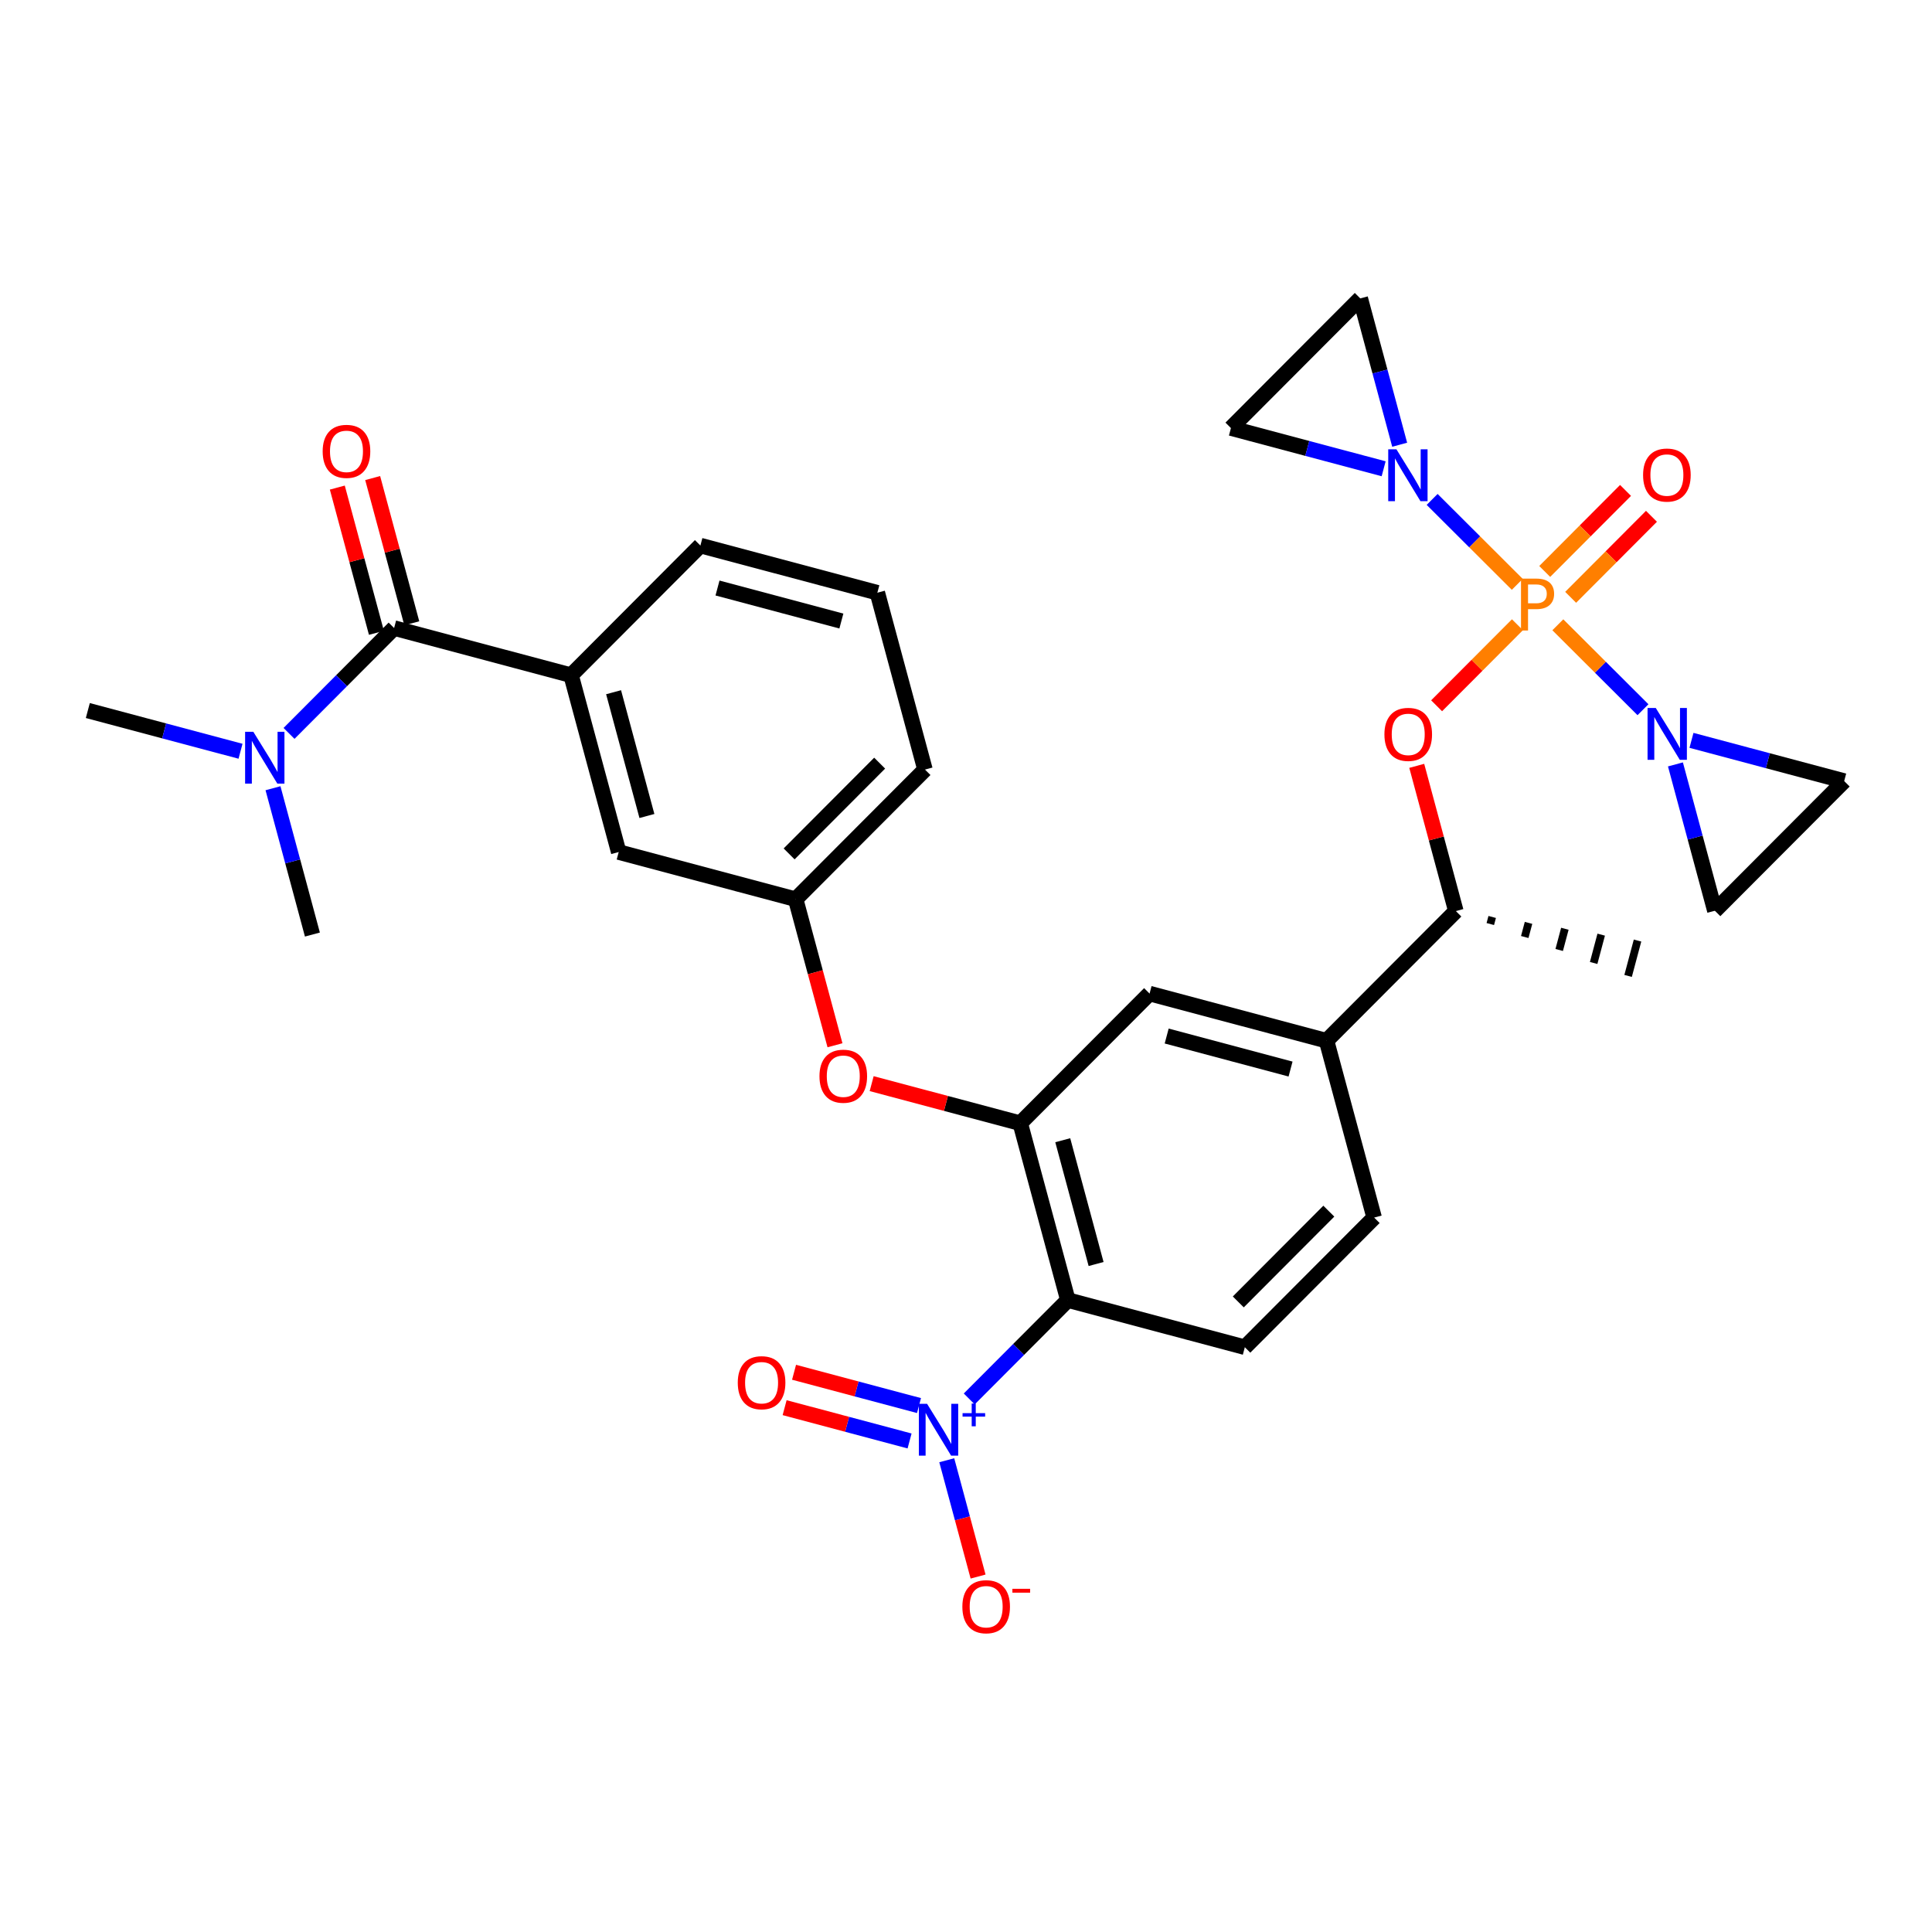 <?xml version='1.0' encoding='iso-8859-1'?>
<svg version='1.1' baseProfile='full'
              xmlns='http://www.w3.org/2000/svg'
                      xmlns:rdkit='http://www.rdkit.org/xml'
                      xmlns:xlink='http://www.w3.org/1999/xlink'
                  xml:space='preserve'
width='250px' height='250px' viewBox='0 0 250 250'>
<!-- END OF HEADER -->
<rect style='opacity:1.0;fill:#FFFFFF;stroke:none' width='250' height='250' x='0' y='0'> </rect>
<path class='bond-0 atom-14 atom-0' d='M 192.845,119.571 L 193.089,118.655' style='fill:none;fill-rule:evenodd;stroke:#000000;stroke-width:1.0px;stroke-linecap:butt;stroke-linejoin:miter;stroke-opacity:1' />
<path class='bond-0 atom-14 atom-0' d='M 197.302,121.249 L 197.791,119.418' style='fill:none;fill-rule:evenodd;stroke:#000000;stroke-width:1.0px;stroke-linecap:butt;stroke-linejoin:miter;stroke-opacity:1' />
<path class='bond-0 atom-14 atom-0' d='M 201.76,122.928 L 202.492,120.18' style='fill:none;fill-rule:evenodd;stroke:#000000;stroke-width:1.0px;stroke-linecap:butt;stroke-linejoin:miter;stroke-opacity:1' />
<path class='bond-0 atom-14 atom-0' d='M 206.218,124.607 L 207.194,120.943' style='fill:none;fill-rule:evenodd;stroke:#000000;stroke-width:1.0px;stroke-linecap:butt;stroke-linejoin:miter;stroke-opacity:1' />
<path class='bond-0 atom-14 atom-0' d='M 210.675,126.286 L 211.896,121.706' style='fill:none;fill-rule:evenodd;stroke:#000000;stroke-width:1.0px;stroke-linecap:butt;stroke-linejoin:miter;stroke-opacity:1' />
<path class='bond-1 atom-1 atom-21' d='M 11.364,91.944 L 21.244,94.578' style='fill:none;fill-rule:evenodd;stroke:#000000;stroke-width:2.0px;stroke-linecap:butt;stroke-linejoin:miter;stroke-opacity:1' />
<path class='bond-1 atom-1 atom-21' d='M 21.244,94.578 L 31.124,97.211' style='fill:none;fill-rule:evenodd;stroke:#0000FF;stroke-width:2.0px;stroke-linecap:butt;stroke-linejoin:miter;stroke-opacity:1' />
<path class='bond-2 atom-2 atom-21' d='M 40.425,120.93 L 37.875,111.463' style='fill:none;fill-rule:evenodd;stroke:#000000;stroke-width:2.0px;stroke-linecap:butt;stroke-linejoin:miter;stroke-opacity:1' />
<path class='bond-2 atom-2 atom-21' d='M 37.875,111.463 L 35.325,101.996' style='fill:none;fill-rule:evenodd;stroke:#0000FF;stroke-width:2.0px;stroke-linecap:butt;stroke-linejoin:miter;stroke-opacity:1' />
<path class='bond-3 atom-3 atom-4' d='M 113.529,76.698 L 90.631,70.594' style='fill:none;fill-rule:evenodd;stroke:#000000;stroke-width:2.0px;stroke-linecap:butt;stroke-linejoin:miter;stroke-opacity:1' />
<path class='bond-3 atom-3 atom-4' d='M 108.874,80.362 L 92.845,76.09' style='fill:none;fill-rule:evenodd;stroke:#000000;stroke-width:2.0px;stroke-linecap:butt;stroke-linejoin:miter;stroke-opacity:1' />
<path class='bond-4 atom-3 atom-5' d='M 113.529,76.698 L 119.692,99.581' style='fill:none;fill-rule:evenodd;stroke:#000000;stroke-width:2.0px;stroke-linecap:butt;stroke-linejoin:miter;stroke-opacity:1' />
<path class='bond-5 atom-4 atom-16' d='M 90.631,70.594 L 73.896,87.373' style='fill:none;fill-rule:evenodd;stroke:#000000;stroke-width:2.0px;stroke-linecap:butt;stroke-linejoin:miter;stroke-opacity:1' />
<path class='bond-6 atom-5 atom-17' d='M 119.692,99.581 L 102.957,116.359' style='fill:none;fill-rule:evenodd;stroke:#000000;stroke-width:2.0px;stroke-linecap:butt;stroke-linejoin:miter;stroke-opacity:1' />
<path class='bond-6 atom-5 atom-17' d='M 113.826,98.75 L 102.112,110.495' style='fill:none;fill-rule:evenodd;stroke:#000000;stroke-width:2.0px;stroke-linecap:butt;stroke-linejoin:miter;stroke-opacity:1' />
<path class='bond-7 atom-6 atom-7' d='M 177.815,157.553 L 161.08,174.332' style='fill:none;fill-rule:evenodd;stroke:#000000;stroke-width:2.0px;stroke-linecap:butt;stroke-linejoin:miter;stroke-opacity:1' />
<path class='bond-7 atom-6 atom-7' d='M 171.949,156.723 L 160.234,168.468' style='fill:none;fill-rule:evenodd;stroke:#000000;stroke-width:2.0px;stroke-linecap:butt;stroke-linejoin:miter;stroke-opacity:1' />
<path class='bond-8 atom-6 atom-15' d='M 177.815,157.553 L 171.652,134.671' style='fill:none;fill-rule:evenodd;stroke:#000000;stroke-width:2.0px;stroke-linecap:butt;stroke-linejoin:miter;stroke-opacity:1' />
<path class='bond-9 atom-7 atom-18' d='M 161.08,174.332 L 138.182,168.228' style='fill:none;fill-rule:evenodd;stroke:#000000;stroke-width:2.0px;stroke-linecap:butt;stroke-linejoin:miter;stroke-opacity:1' />
<path class='bond-10 atom-8 atom-9' d='M 176.018,38.613 L 159.282,55.392' style='fill:none;fill-rule:evenodd;stroke:#000000;stroke-width:2.0px;stroke-linecap:butt;stroke-linejoin:miter;stroke-opacity:1' />
<path class='bond-11 atom-8 atom-22' d='M 176.018,38.613 L 178.568,48.08' style='fill:none;fill-rule:evenodd;stroke:#000000;stroke-width:2.0px;stroke-linecap:butt;stroke-linejoin:miter;stroke-opacity:1' />
<path class='bond-11 atom-8 atom-22' d='M 178.568,48.08 L 181.117,57.548' style='fill:none;fill-rule:evenodd;stroke:#0000FF;stroke-width:2.0px;stroke-linecap:butt;stroke-linejoin:miter;stroke-opacity:1' />
<path class='bond-12 atom-9 atom-22' d='M 159.282,55.392 L 169.163,58.026' style='fill:none;fill-rule:evenodd;stroke:#000000;stroke-width:2.0px;stroke-linecap:butt;stroke-linejoin:miter;stroke-opacity:1' />
<path class='bond-12 atom-9 atom-22' d='M 169.163,58.026 L 179.043,60.659' style='fill:none;fill-rule:evenodd;stroke:#0000FF;stroke-width:2.0px;stroke-linecap:butt;stroke-linejoin:miter;stroke-opacity:1' />
<path class='bond-13 atom-10 atom-11' d='M 221.901,117.849 L 238.636,101.07' style='fill:none;fill-rule:evenodd;stroke:#000000;stroke-width:2.0px;stroke-linecap:butt;stroke-linejoin:miter;stroke-opacity:1' />
<path class='bond-14 atom-10 atom-23' d='M 221.901,117.849 L 219.351,108.381' style='fill:none;fill-rule:evenodd;stroke:#000000;stroke-width:2.0px;stroke-linecap:butt;stroke-linejoin:miter;stroke-opacity:1' />
<path class='bond-14 atom-10 atom-23' d='M 219.351,108.381 L 216.801,98.914' style='fill:none;fill-rule:evenodd;stroke:#0000FF;stroke-width:2.0px;stroke-linecap:butt;stroke-linejoin:miter;stroke-opacity:1' />
<path class='bond-15 atom-11 atom-23' d='M 238.636,101.07 L 228.756,98.436' style='fill:none;fill-rule:evenodd;stroke:#000000;stroke-width:2.0px;stroke-linecap:butt;stroke-linejoin:miter;stroke-opacity:1' />
<path class='bond-15 atom-11 atom-23' d='M 228.756,98.436 L 218.876,95.802' style='fill:none;fill-rule:evenodd;stroke:#0000FF;stroke-width:2.0px;stroke-linecap:butt;stroke-linejoin:miter;stroke-opacity:1' />
<path class='bond-16 atom-12 atom-16' d='M 80.059,110.255 L 73.896,87.373' style='fill:none;fill-rule:evenodd;stroke:#000000;stroke-width:2.0px;stroke-linecap:butt;stroke-linejoin:miter;stroke-opacity:1' />
<path class='bond-16 atom-12 atom-16' d='M 83.711,105.59 L 79.397,89.573' style='fill:none;fill-rule:evenodd;stroke:#000000;stroke-width:2.0px;stroke-linecap:butt;stroke-linejoin:miter;stroke-opacity:1' />
<path class='bond-17 atom-12 atom-17' d='M 80.059,110.255 L 102.957,116.359' style='fill:none;fill-rule:evenodd;stroke:#000000;stroke-width:2.0px;stroke-linecap:butt;stroke-linejoin:miter;stroke-opacity:1' />
<path class='bond-18 atom-13 atom-15' d='M 148.754,128.567 L 171.652,134.671' style='fill:none;fill-rule:evenodd;stroke:#000000;stroke-width:2.0px;stroke-linecap:butt;stroke-linejoin:miter;stroke-opacity:1' />
<path class='bond-18 atom-13 atom-15' d='M 150.968,134.062 L 166.997,138.335' style='fill:none;fill-rule:evenodd;stroke:#000000;stroke-width:2.0px;stroke-linecap:butt;stroke-linejoin:miter;stroke-opacity:1' />
<path class='bond-19 atom-13 atom-19' d='M 148.754,128.567 L 132.018,145.345' style='fill:none;fill-rule:evenodd;stroke:#000000;stroke-width:2.0px;stroke-linecap:butt;stroke-linejoin:miter;stroke-opacity:1' />
<path class='bond-20 atom-14 atom-15' d='M 188.387,117.892 L 171.652,134.671' style='fill:none;fill-rule:evenodd;stroke:#000000;stroke-width:2.0px;stroke-linecap:butt;stroke-linejoin:miter;stroke-opacity:1' />
<path class='bond-21 atom-14 atom-30' d='M 188.387,117.892 L 185.857,108.496' style='fill:none;fill-rule:evenodd;stroke:#000000;stroke-width:2.0px;stroke-linecap:butt;stroke-linejoin:miter;stroke-opacity:1' />
<path class='bond-21 atom-14 atom-30' d='M 185.857,108.496 L 183.326,99.1' style='fill:none;fill-rule:evenodd;stroke:#FF0000;stroke-width:2.0px;stroke-linecap:butt;stroke-linejoin:miter;stroke-opacity:1' />
<path class='bond-22 atom-16 atom-20' d='M 73.896,87.373 L 50.997,81.269' style='fill:none;fill-rule:evenodd;stroke:#000000;stroke-width:2.0px;stroke-linecap:butt;stroke-linejoin:miter;stroke-opacity:1' />
<path class='bond-23 atom-17 atom-29' d='M 102.957,116.359 L 105.502,125.807' style='fill:none;fill-rule:evenodd;stroke:#000000;stroke-width:2.0px;stroke-linecap:butt;stroke-linejoin:miter;stroke-opacity:1' />
<path class='bond-23 atom-17 atom-29' d='M 105.502,125.807 L 108.047,135.256' style='fill:none;fill-rule:evenodd;stroke:#FF0000;stroke-width:2.0px;stroke-linecap:butt;stroke-linejoin:miter;stroke-opacity:1' />
<path class='bond-24 atom-18 atom-19' d='M 138.182,168.228 L 132.018,145.345' style='fill:none;fill-rule:evenodd;stroke:#000000;stroke-width:2.0px;stroke-linecap:butt;stroke-linejoin:miter;stroke-opacity:1' />
<path class='bond-24 atom-18 atom-19' d='M 141.834,163.563 L 137.519,147.545' style='fill:none;fill-rule:evenodd;stroke:#000000;stroke-width:2.0px;stroke-linecap:butt;stroke-linejoin:miter;stroke-opacity:1' />
<path class='bond-25 atom-18 atom-24' d='M 138.182,168.228 L 131.8,174.626' style='fill:none;fill-rule:evenodd;stroke:#000000;stroke-width:2.0px;stroke-linecap:butt;stroke-linejoin:miter;stroke-opacity:1' />
<path class='bond-25 atom-18 atom-24' d='M 131.8,174.626 L 125.419,181.023' style='fill:none;fill-rule:evenodd;stroke:#0000FF;stroke-width:2.0px;stroke-linecap:butt;stroke-linejoin:miter;stroke-opacity:1' />
<path class='bond-26 atom-19 atom-29' d='M 132.018,145.345 L 122.406,142.783' style='fill:none;fill-rule:evenodd;stroke:#000000;stroke-width:2.0px;stroke-linecap:butt;stroke-linejoin:miter;stroke-opacity:1' />
<path class='bond-26 atom-19 atom-29' d='M 122.406,142.783 L 112.793,140.221' style='fill:none;fill-rule:evenodd;stroke:#FF0000;stroke-width:2.0px;stroke-linecap:butt;stroke-linejoin:miter;stroke-opacity:1' />
<path class='bond-27 atom-20 atom-21' d='M 50.997,81.269 L 44.198,88.085' style='fill:none;fill-rule:evenodd;stroke:#000000;stroke-width:2.0px;stroke-linecap:butt;stroke-linejoin:miter;stroke-opacity:1' />
<path class='bond-27 atom-20 atom-21' d='M 44.198,88.085 L 37.4,94.902' style='fill:none;fill-rule:evenodd;stroke:#0000FF;stroke-width:2.0px;stroke-linecap:butt;stroke-linejoin:miter;stroke-opacity:1' />
<path class='bond-28 atom-20 atom-25' d='M 53.285,80.653 L 50.755,71.257' style='fill:none;fill-rule:evenodd;stroke:#000000;stroke-width:2.0px;stroke-linecap:butt;stroke-linejoin:miter;stroke-opacity:1' />
<path class='bond-28 atom-20 atom-25' d='M 50.755,71.257 L 48.224,61.861' style='fill:none;fill-rule:evenodd;stroke:#FF0000;stroke-width:2.0px;stroke-linecap:butt;stroke-linejoin:miter;stroke-opacity:1' />
<path class='bond-28 atom-20 atom-25' d='M 48.709,81.885 L 46.178,72.489' style='fill:none;fill-rule:evenodd;stroke:#000000;stroke-width:2.0px;stroke-linecap:butt;stroke-linejoin:miter;stroke-opacity:1' />
<path class='bond-28 atom-20 atom-25' d='M 46.178,72.489 L 43.648,63.093' style='fill:none;fill-rule:evenodd;stroke:#FF0000;stroke-width:2.0px;stroke-linecap:butt;stroke-linejoin:miter;stroke-opacity:1' />
<path class='bond-29 atom-22 atom-31' d='M 185.318,64.625 L 190.827,70.119' style='fill:none;fill-rule:evenodd;stroke:#0000FF;stroke-width:2.0px;stroke-linecap:butt;stroke-linejoin:miter;stroke-opacity:1' />
<path class='bond-29 atom-22 atom-31' d='M 190.827,70.119 L 196.335,75.614' style='fill:none;fill-rule:evenodd;stroke:#FF7F00;stroke-width:2.0px;stroke-linecap:butt;stroke-linejoin:miter;stroke-opacity:1' />
<path class='bond-30 atom-23 atom-31' d='M 212.6,91.837 L 207.092,86.342' style='fill:none;fill-rule:evenodd;stroke:#0000FF;stroke-width:2.0px;stroke-linecap:butt;stroke-linejoin:miter;stroke-opacity:1' />
<path class='bond-30 atom-23 atom-31' d='M 207.092,86.342 L 201.583,80.848' style='fill:none;fill-rule:evenodd;stroke:#FF7F00;stroke-width:2.0px;stroke-linecap:butt;stroke-linejoin:miter;stroke-opacity:1' />
<path class='bond-31 atom-24 atom-26' d='M 122.51,188.955 L 124.537,196.48' style='fill:none;fill-rule:evenodd;stroke:#0000FF;stroke-width:2.0px;stroke-linecap:butt;stroke-linejoin:miter;stroke-opacity:1' />
<path class='bond-31 atom-24 atom-26' d='M 124.537,196.48 L 126.563,204.005' style='fill:none;fill-rule:evenodd;stroke:#FF0000;stroke-width:2.0px;stroke-linecap:butt;stroke-linejoin:miter;stroke-opacity:1' />
<path class='bond-32 atom-24 atom-27' d='M 118.919,181.88 L 110.835,179.725' style='fill:none;fill-rule:evenodd;stroke:#0000FF;stroke-width:2.0px;stroke-linecap:butt;stroke-linejoin:miter;stroke-opacity:1' />
<path class='bond-32 atom-24 atom-27' d='M 110.835,179.725 L 102.75,177.57' style='fill:none;fill-rule:evenodd;stroke:#FF0000;stroke-width:2.0px;stroke-linecap:butt;stroke-linejoin:miter;stroke-opacity:1' />
<path class='bond-32 atom-24 atom-27' d='M 117.698,186.46 L 109.614,184.305' style='fill:none;fill-rule:evenodd;stroke:#0000FF;stroke-width:2.0px;stroke-linecap:butt;stroke-linejoin:miter;stroke-opacity:1' />
<path class='bond-32 atom-24 atom-27' d='M 109.614,184.305 L 101.53,182.15' style='fill:none;fill-rule:evenodd;stroke:#FF0000;stroke-width:2.0px;stroke-linecap:butt;stroke-linejoin:miter;stroke-opacity:1' />
<path class='bond-33 atom-28 atom-31' d='M 210.344,63.461 L 205.115,68.704' style='fill:none;fill-rule:evenodd;stroke:#FF0000;stroke-width:2.0px;stroke-linecap:butt;stroke-linejoin:miter;stroke-opacity:1' />
<path class='bond-33 atom-28 atom-31' d='M 205.115,68.704 L 199.886,73.946' style='fill:none;fill-rule:evenodd;stroke:#FF7F00;stroke-width:2.0px;stroke-linecap:butt;stroke-linejoin:miter;stroke-opacity:1' />
<path class='bond-33 atom-28 atom-31' d='M 213.699,66.808 L 208.471,72.051' style='fill:none;fill-rule:evenodd;stroke:#FF0000;stroke-width:2.0px;stroke-linecap:butt;stroke-linejoin:miter;stroke-opacity:1' />
<path class='bond-33 atom-28 atom-31' d='M 208.471,72.051 L 203.242,77.293' style='fill:none;fill-rule:evenodd;stroke:#FF7F00;stroke-width:2.0px;stroke-linecap:butt;stroke-linejoin:miter;stroke-opacity:1' />
<path class='bond-34 atom-30 atom-31' d='M 185.897,91.327 L 191.126,86.085' style='fill:none;fill-rule:evenodd;stroke:#FF0000;stroke-width:2.0px;stroke-linecap:butt;stroke-linejoin:miter;stroke-opacity:1' />
<path class='bond-34 atom-30 atom-31' d='M 191.126,86.085 L 196.355,80.842' style='fill:none;fill-rule:evenodd;stroke:#FF7F00;stroke-width:2.0px;stroke-linecap:butt;stroke-linejoin:miter;stroke-opacity:1' />
<path  class='atom-21' d='M 32.779 94.692
L 34.978 98.247
Q 35.196 98.597, 35.546 99.233
Q 35.897 99.868, 35.916 99.906
L 35.916 94.692
L 36.807 94.692
L 36.807 101.403
L 35.888 101.403
L 33.527 97.517
Q 33.252 97.062, 32.959 96.54
Q 32.674 96.019, 32.589 95.858
L 32.589 101.403
L 31.717 101.403
L 31.717 94.692
L 32.779 94.692
' fill='#0000FF'/>
<path  class='atom-22' d='M 180.697 58.14
L 182.896 61.695
Q 183.114 62.045, 183.465 62.681
Q 183.816 63.316, 183.835 63.354
L 183.835 58.14
L 184.726 58.14
L 184.726 64.851
L 183.806 64.851
L 181.446 60.965
Q 181.171 60.51, 180.877 59.989
Q 180.593 59.467, 180.508 59.306
L 180.508 64.851
L 179.636 64.851
L 179.636 58.14
L 180.697 58.14
' fill='#0000FF'/>
<path  class='atom-23' d='M 214.255 91.611
L 216.454 95.165
Q 216.672 95.516, 217.022 96.151
Q 217.373 96.786, 217.392 96.824
L 217.392 91.611
L 218.283 91.611
L 218.283 98.322
L 217.364 98.322
L 215.003 94.435
Q 214.728 93.98, 214.435 93.459
Q 214.15 92.938, 214.065 92.776
L 214.065 98.322
L 213.193 98.322
L 213.193 91.611
L 214.255 91.611
' fill='#0000FF'/>
<path  class='atom-24' d='M 119.963 181.651
L 122.162 185.206
Q 122.38 185.556, 122.731 186.191
Q 123.081 186.827, 123.1 186.864
L 123.1 181.651
L 123.991 181.651
L 123.991 188.362
L 123.072 188.362
L 120.712 184.476
Q 120.437 184.021, 120.143 183.499
Q 119.859 182.978, 119.773 182.817
L 119.773 188.362
L 118.901 188.362
L 118.901 181.651
L 119.963 181.651
' fill='#0000FF'/>
<path  class='atom-24' d='M 124.555 182.861
L 125.737 182.861
L 125.737 181.616
L 126.262 181.616
L 126.262 182.861
L 127.476 182.861
L 127.476 183.311
L 126.262 183.311
L 126.262 184.562
L 125.737 184.562
L 125.737 183.311
L 124.555 183.311
L 124.555 182.861
' fill='#0000FF'/>
<path  class='atom-25' d='M 41.753 58.406
Q 41.753 56.794, 42.55 55.894
Q 43.346 54.993, 44.834 54.993
Q 46.322 54.993, 47.119 55.894
Q 47.915 56.794, 47.915 58.406
Q 47.915 60.036, 47.109 60.965
Q 46.303 61.884, 44.834 61.884
Q 43.355 61.884, 42.55 60.965
Q 41.753 60.045, 41.753 58.406
M 44.834 61.126
Q 45.858 61.126, 46.408 60.444
Q 46.967 59.752, 46.967 58.406
Q 46.967 57.088, 46.408 56.424
Q 45.858 55.751, 44.834 55.751
Q 43.81 55.751, 43.251 56.415
Q 42.701 57.078, 42.701 58.406
Q 42.701 59.761, 43.251 60.444
Q 43.81 61.126, 44.834 61.126
' fill='#FF0000'/>
<path  class='atom-26' d='M 124.529 207.908
Q 124.529 206.296, 125.325 205.396
Q 126.121 204.495, 127.609 204.495
Q 129.098 204.495, 129.894 205.396
Q 130.69 206.296, 130.69 207.908
Q 130.69 209.538, 129.884 210.467
Q 129.079 211.387, 127.609 211.387
Q 126.131 211.387, 125.325 210.467
Q 124.529 209.548, 124.529 207.908
M 127.609 210.628
Q 128.633 210.628, 129.183 209.946
Q 129.742 209.254, 129.742 207.908
Q 129.742 206.59, 129.183 205.927
Q 128.633 205.254, 127.609 205.254
Q 126.586 205.254, 126.026 205.917
Q 125.477 206.581, 125.477 207.908
Q 125.477 209.263, 126.026 209.946
Q 126.586 210.628, 127.609 210.628
' fill='#FF0000'/>
<path  class='atom-26' d='M 131.003 205.591
L 133.299 205.591
L 133.299 206.091
L 131.003 206.091
L 131.003 205.591
' fill='#FF0000'/>
<path  class='atom-27' d='M 95.467 178.922
Q 95.467 177.31, 96.263 176.41
Q 97.06 175.509, 98.548 175.509
Q 100.036 175.509, 100.832 176.41
Q 101.629 177.31, 101.629 178.922
Q 101.629 180.552, 100.823 181.481
Q 100.017 182.401, 98.548 182.401
Q 97.069 182.401, 96.263 181.481
Q 95.467 180.562, 95.467 178.922
M 98.548 181.642
Q 99.572 181.642, 100.122 180.96
Q 100.681 180.268, 100.681 178.922
Q 100.681 177.604, 100.122 176.941
Q 99.572 176.267, 98.548 176.267
Q 97.524 176.267, 96.965 176.931
Q 96.415 177.595, 96.415 178.922
Q 96.415 180.277, 96.965 180.96
Q 97.524 181.642, 98.548 181.642
' fill='#FF0000'/>
<path  class='atom-28' d='M 212.614 61.471
Q 212.614 59.86, 213.41 58.959
Q 214.206 58.059, 215.695 58.059
Q 217.183 58.059, 217.979 58.959
Q 218.775 59.86, 218.775 61.471
Q 218.775 63.102, 217.97 64.031
Q 217.164 64.95, 215.695 64.95
Q 214.216 64.95, 213.41 64.031
Q 212.614 63.111, 212.614 61.471
M 215.695 64.192
Q 216.718 64.192, 217.268 63.509
Q 217.827 62.817, 217.827 61.471
Q 217.827 60.154, 217.268 59.49
Q 216.718 58.817, 215.695 58.817
Q 214.671 58.817, 214.112 59.481
Q 213.562 60.144, 213.562 61.471
Q 213.562 62.827, 214.112 63.509
Q 214.671 64.192, 215.695 64.192
' fill='#FF0000'/>
<path  class='atom-29' d='M 106.039 139.261
Q 106.039 137.649, 106.836 136.749
Q 107.632 135.848, 109.12 135.848
Q 110.608 135.848, 111.405 136.749
Q 112.201 137.649, 112.201 139.261
Q 112.201 140.891, 111.395 141.82
Q 110.589 142.739, 109.12 142.739
Q 107.641 142.739, 106.836 141.82
Q 106.039 140.9, 106.039 139.261
M 109.12 141.981
Q 110.144 141.981, 110.694 141.299
Q 111.253 140.607, 111.253 139.261
Q 111.253 137.943, 110.694 137.279
Q 110.144 136.606, 109.12 136.606
Q 108.096 136.606, 107.537 137.27
Q 106.987 137.933, 106.987 139.261
Q 106.987 140.616, 107.537 141.299
Q 108.096 141.981, 109.12 141.981
' fill='#FF0000'/>
<path  class='atom-30' d='M 179.143 95.028
Q 179.143 93.417, 179.94 92.516
Q 180.736 91.616, 182.224 91.616
Q 183.712 91.616, 184.509 92.516
Q 185.305 93.417, 185.305 95.028
Q 185.305 96.659, 184.499 97.588
Q 183.693 98.507, 182.224 98.507
Q 180.745 98.507, 179.94 97.588
Q 179.143 96.668, 179.143 95.028
M 182.224 97.749
Q 183.248 97.749, 183.798 97.067
Q 184.357 96.374, 184.357 95.028
Q 184.357 93.711, 183.798 93.047
Q 183.248 92.374, 182.224 92.374
Q 181.2 92.374, 180.641 93.038
Q 180.091 93.701, 180.091 95.028
Q 180.091 96.384, 180.641 97.067
Q 181.2 97.749, 182.224 97.749
' fill='#FF0000'/>
<path  class='atom-31' d='M 198.798 74.875
Q 199.945 74.875, 200.523 75.397
Q 201.102 75.909, 201.102 76.847
Q 201.102 77.776, 200.504 78.307
Q 199.917 78.828, 198.798 78.828
L 197.727 78.828
L 197.727 81.587
L 196.817 81.587
L 196.817 74.875
L 198.798 74.875
M 198.798 78.07
Q 199.452 78.07, 199.803 77.757
Q 200.154 77.444, 200.154 76.847
Q 200.154 76.25, 199.803 75.946
Q 199.462 75.634, 198.798 75.634
L 197.727 75.634
L 197.727 78.07
L 198.798 78.07
' fill='#FF7F00'/>
</svg>
